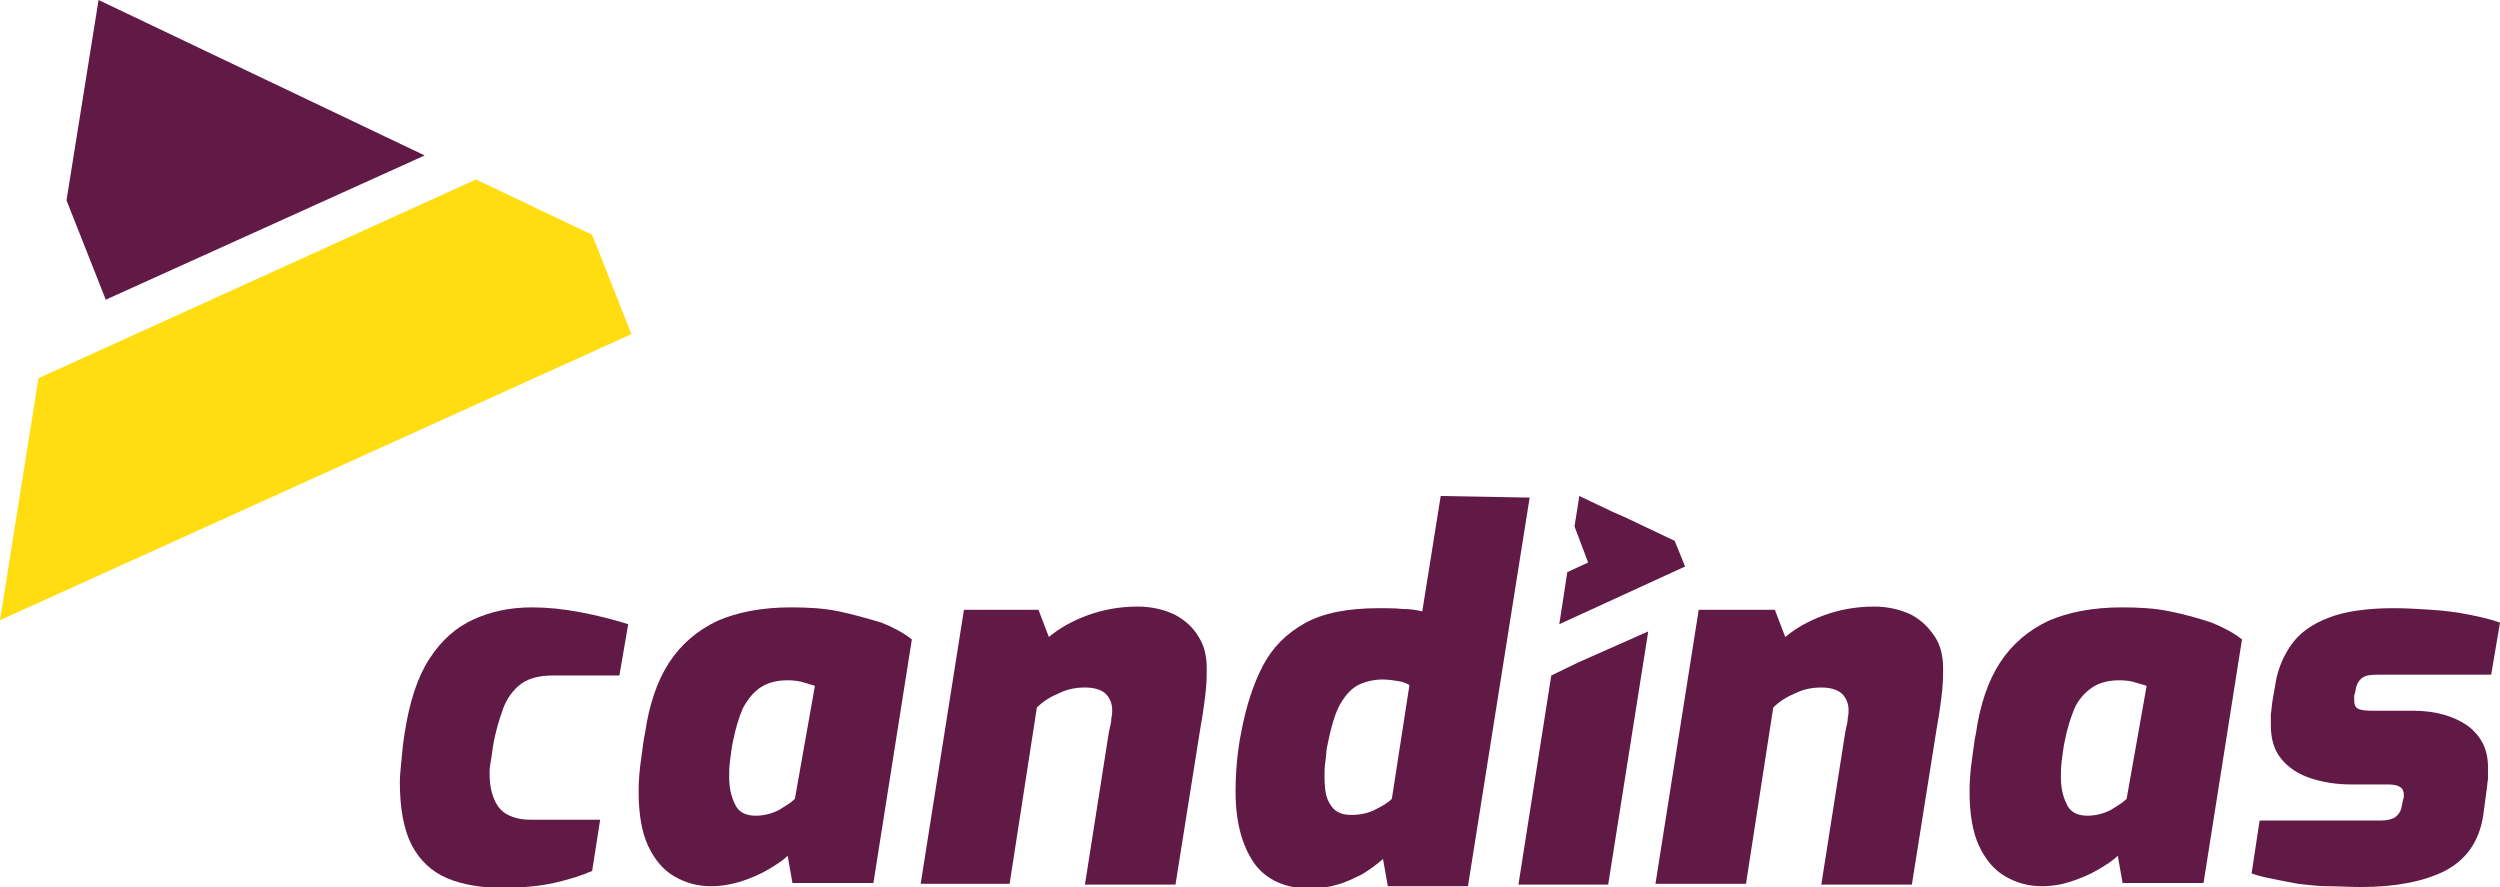 <?xml version="1.0" encoding="utf-8"?>
<!-- Generator: Adobe Illustrator 26.3.1, SVG Export Plug-In . SVG Version: 6.00 Build 0)  -->
<svg version="1.1" id="a" xmlns="http://www.w3.org/2000/svg" xmlns:xlink="http://www.w3.org/1999/xlink" x="0px" y="0px"
	 viewBox="0 0 312 110.7" style="enable-background:new 0 0 312 110.7;" xml:space="preserve">
<style type="text/css">
	.st0{fill:#611A45;}
	.st1{fill:#FFDD11;}
</style>
<path class="st0" d="M66.4,75.8c-2.7,0-5.1,0.5-7.3,1.5s-4,2.6-5.5,4.9s-2.5,5.4-3.1,9.3c-0.2,1.2-0.3,2.3-0.4,3.4
	c-0.1,1.1-0.2,1.9-0.2,2.7c0,3.3,0.5,6,1.5,7.9s2.5,3.3,4.4,4.1c1.9,0.8,4.2,1.2,6.8,1.2c2.5,0,4.7-0.2,6.5-0.6s3.4-0.9,4.8-1.5
	l1-6.4h-8.7c-1.1,0-2-0.2-2.8-0.6s-1.3-1-1.7-1.9s-0.6-2-0.6-3.3c0-0.3,0-0.6,0.1-1.2c0.1-0.5,0.2-1.2,0.3-2
	c0.3-1.9,0.8-3.5,1.3-4.9c0.5-1.3,1.3-2.4,2.3-3.1s2.3-1,4-1h8.2l1.1-6.4c-1.9-0.6-3.9-1.1-6-1.5C70.3,76,68.3,75.8,66.4,75.8
	L66.4,75.8z"/>
<path class="st0" d="M104.7,76.3c-1.9-0.4-3.9-0.5-6-0.5c-3.6,0-6.7,0.6-9.2,1.7c-2.5,1.2-4.5,2.9-6,5.2C82,85,81,88,80.5,91.5
	c-0.2,0.8-0.3,2-0.5,3.3c-0.2,1.4-0.3,2.7-0.3,4c0,2.8,0.4,5.1,1.2,6.8c0.8,1.7,1.9,3,3.3,3.8s2.9,1.2,4.5,1.2
	c1.3,0,2.5-0.2,3.8-0.6c1.2-0.4,2.4-0.9,3.4-1.5s1.8-1.1,2.4-1.7l0.6,3.4H109l4.8-30.4c-1-0.8-2.3-1.5-3.8-2.1
	C108.3,77.2,106.6,76.7,104.7,76.3L104.7,76.3z M99.2,99.7c-0.5,0.5-1.2,0.9-2,1.4c-0.8,0.4-1.8,0.7-2.9,0.7c-1.3,0-2.2-0.5-2.6-1.5
	c-0.5-1-0.7-2.1-0.7-3.4c0-0.5,0-1.1,0.1-1.9s0.2-1.7,0.4-2.6c0.3-1.5,0.7-2.8,1.2-4c0.6-1.1,1.3-2,2.2-2.6c0.9-0.6,2-0.9,3.4-0.9
	c0.8,0,1.5,0.1,2.1,0.3c0.6,0.2,1.1,0.3,1.3,0.4L99.2,99.7L99.2,99.7z"/>
<polygon class="st0" points="193.6,84.3 189.5,110.4 200.7,110.4 205.7,78.8 196.9,82.7 "/>
<polygon class="st1" points="73.9,29.3 59.4,22.4 4.8,47.2 0,77.4 78.8,41.7 "/>
<polygon class="st0" points="53,19.4 12.3,0 8.3,25 13.2,37.4 "/>
<polygon class="st0" points="209,67.5 202.9,64.6 201.3,63.9 197.1,61.9 196.5,65.7 198.2,70.2 195.6,71.4 194.6,77.9 210.3,70.7 
	"/>
<path class="st0" d="M146.6,76.7c-1.3-0.6-2.8-1-4.6-1c-2.3,0-4.4,0.4-6.3,1.1c-1.9,0.7-3.5,1.6-4.8,2.7l-1.3-3.4h-9.3l-5.4,34.2
	H126l3.4-22c0.8-0.8,1.8-1.4,2.8-1.8c1-0.5,2.1-0.7,3.2-0.7c1.2,0,2.1,0.3,2.6,0.8s0.8,1.2,0.8,2c0,0.3,0,0.6-0.1,1
	c0,0.4-0.1,0.9-0.3,1.7l-3,19.1h11.3l3.1-19.5c0.4-2.2,0.6-3.9,0.7-4.9c0.1-1,0.1-1.9,0.1-2.6c0-1.5-0.3-2.8-1-3.9
	C148.9,78.3,147.9,77.4,146.6,76.7L146.6,76.7z"/>
<path class="st0" d="M179.8,61.9l-2.3,14.4c-0.8-0.2-1.6-0.3-2.5-0.3c-0.9-0.1-1.9-0.1-2.9-0.1c-3.9,0-7,0.6-9.3,1.9s-4,3-5.2,5.3
	s-2.1,5.1-2.7,8.3c-0.5,2.5-0.7,5-0.7,7.4c0,3.8,0.8,6.7,2.3,8.9c1.5,2.1,3.9,3.2,7.1,3.2c1.1,0,2.3-0.2,3.3-0.5
	c1.1-0.3,2.1-0.8,3.1-1.3c1-0.6,1.8-1.2,2.6-1.9l0.6,3.4h10l7.7-48.5L179.8,61.9L179.8,61.9z M173.7,99.7c-0.6,0.6-1.4,1-2.2,1.4
	s-1.8,0.6-2.9,0.6c-0.6,0-1.2-0.1-1.7-0.4s-0.9-0.8-1.2-1.5s-0.4-1.7-0.4-2.9c0-0.6,0-1.2,0.1-1.8c0.1-0.6,0.1-1.2,0.2-1.8
	c0.5-2.5,1-4.3,1.7-5.5s1.5-2,2.4-2.4s1.9-0.6,2.8-0.6c0.7,0,1.4,0.1,2,0.2s1.1,0.3,1.4,0.5L173.7,99.7L173.7,99.7z"/>
<path class="st0" d="M238.5,76.7c-1.3-0.6-2.8-1-4.6-1c-2.3,0-4.4,0.4-6.3,1.1c-1.9,0.7-3.5,1.6-4.8,2.7l-1.3-3.4H212l-5.4,34.2
	h11.3l3.4-22c0.8-0.8,1.8-1.4,2.8-1.8c1-0.5,2.1-0.7,3.2-0.7c1.2,0,2.1,0.3,2.6,0.8s0.8,1.2,0.8,2c0,0.3,0,0.6-0.1,1
	c0,0.4-0.1,0.9-0.3,1.7l-3,19.1h11.3l3.1-19.5c0.4-2.2,0.6-3.9,0.7-4.9c0.1-1,0.1-1.9,0.1-2.6c0-1.5-0.3-2.8-1-3.9
	C240.7,78.3,239.8,77.4,238.5,76.7L238.5,76.7z"/>
<path class="st0" d="M270.8,76.3c-1.9-0.4-3.9-0.5-6-0.5c-3.6,0-6.7,0.6-9.2,1.7c-2.5,1.2-4.5,2.9-6,5.2c-1.5,2.3-2.5,5.3-3,8.8
	c-0.2,0.8-0.3,2-0.5,3.3c-0.2,1.4-0.3,2.7-0.3,4c0,2.8,0.4,5.1,1.2,6.8c0.8,1.7,1.9,3,3.3,3.8c1.4,0.8,2.9,1.2,4.5,1.2
	c1.3,0,2.5-0.2,3.7-0.6s2.4-0.9,3.4-1.5s1.8-1.1,2.4-1.7l0.6,3.4H275l4.8-30.4c-1-0.8-2.3-1.5-3.8-2.1
	C274.5,77.2,272.8,76.7,270.8,76.3L270.8,76.3z M265.4,99.7c-0.5,0.5-1.2,0.9-2,1.4c-0.8,0.4-1.8,0.7-2.9,0.7
	c-1.3,0-2.2-0.5-2.6-1.5c-0.5-1-0.7-2.1-0.7-3.4c0-0.5,0-1.1,0.1-1.9s0.2-1.7,0.4-2.6c0.3-1.5,0.7-2.8,1.2-4c0.5-1.1,1.3-2,2.2-2.6
	c0.9-0.6,2-0.9,3.4-0.9c0.8,0,1.5,0.1,2.1,0.3c0.6,0.2,1.1,0.3,1.3,0.4L265.4,99.7L265.4,99.7z"/>
<path class="st0" d="M293.9,86.5L294,86c0.1-0.6,0.4-1.1,0.8-1.4s1-0.4,1.9-0.4h14.2l1.1-6.5c-1.1-0.4-2.4-0.7-3.9-1
	s-3.1-0.5-4.7-0.6s-3.1-0.2-4.6-0.2c-3.4,0-6.2,0.4-8.2,1.2c-2.1,0.8-3.6,1.9-4.6,3.3s-1.7,3-2,4.8l-0.4,2.3
	c-0.1,0.6-0.1,1.1-0.2,1.6c0,0.5,0,1,0,1.4c0,1.7,0.4,3.1,1.3,4.2s2.1,1.9,3.6,2.4s3.2,0.8,5.1,0.8h4.6c1.4,0,2,0.4,2,1.3v0.2
	c0,0.1,0,0.2-0.1,0.4l-0.2,1c-0.1,0.5-0.4,0.9-0.8,1.2c-0.5,0.3-1.1,0.4-1.8,0.4H282l-1,6.6c0.8,0.3,1.7,0.5,2.7,0.7s2,0.4,3.1,0.6
	c1.1,0.1,2.3,0.3,3.6,0.3s2.7,0.1,4.3,0.1c4.3,0,7.8-0.7,10.4-2c2.7-1.4,4.3-3.7,4.8-6.9l0.4-3c0.1-0.5,0.1-1,0.2-1.6
	c0-0.5,0-1,0-1.5c0-2.1-0.8-3.8-2.5-5.1c-1.7-1.2-4-1.9-6.8-1.9h-5.3c-0.8,0-1.4-0.1-1.7-0.3s-0.4-0.6-0.4-1c0-0.1,0-0.3,0-0.4
	C293.8,86.9,293.8,86.7,293.9,86.5L293.9,86.5z"/>
</svg>
